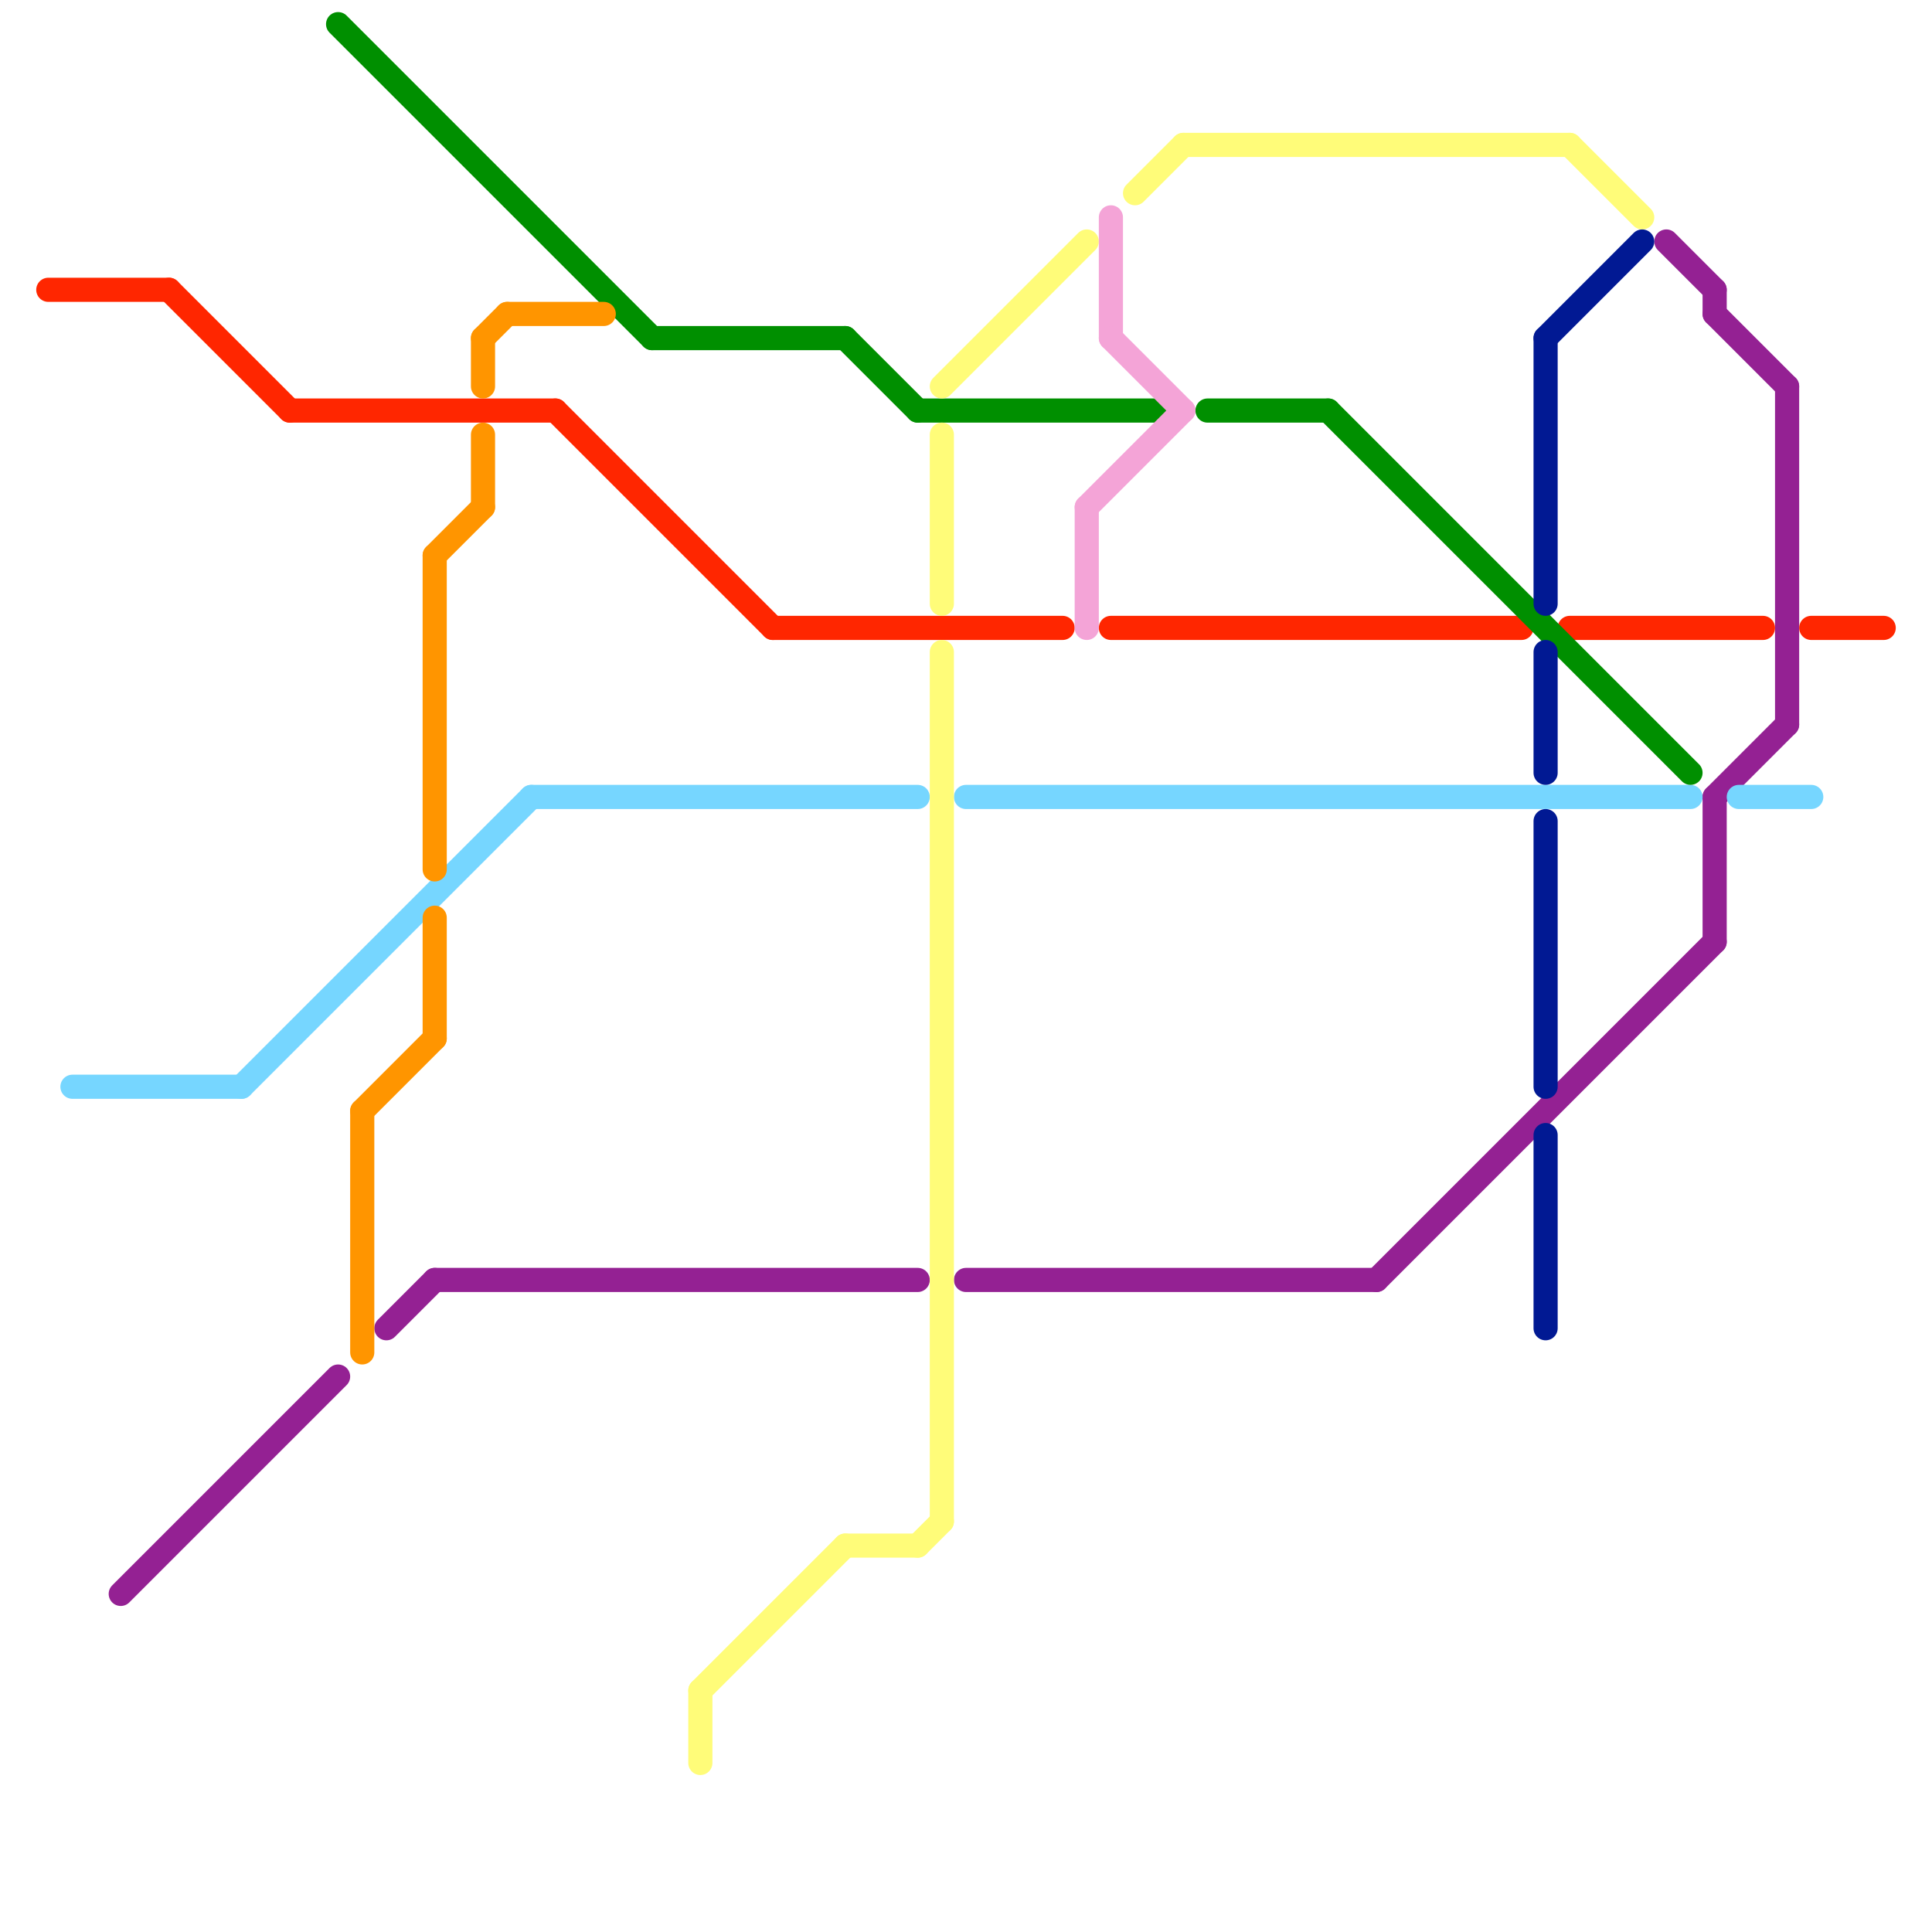 
<svg version="1.1" xmlns="http://www.w3.org/2000/svg" viewBox="0 0 80 80">
<style>text { font: 1px Helvetica; font-weight: 600; white-space: pre; dominant-baseline: central; } line { stroke-width: 1; fill: none; stroke-linecap: round; stroke-linejoin: round; } .c0 { stroke: #942193 } .c1 { stroke: #ff2600 } .c2 { stroke: #76d6ff } .c3 { stroke: #008f00 } .c4 { stroke: #fffc79 } .c5 { stroke: #011993 } .c6 { stroke: #ff9500 } .c7 { stroke: #f4a4d7 }</style><defs><g id="wm-xf"><circle r="1.2" fill="#000"/><circle r="0.9" fill="#fff"/><circle r="0.6" fill="#000"/><circle r="0.3" fill="#fff"/></g><g id="wm"><circle r="0.6" fill="#000"/><circle r="0.3" fill="#fff"/></g></defs><line class="c0" x1="18" y1="53" x2="38" y2="53"/><line class="c0" x1="71" y1="13" x2="74" y2="16"/><line class="c0" x1="71" y1="33" x2="71" y2="39"/><line class="c0" x1="69" y1="10" x2="71" y2="12"/><line class="c0" x1="57" y1="53" x2="71" y2="39"/><line class="c0" x1="71" y1="12" x2="71" y2="13"/><line class="c0" x1="16" y1="55" x2="18" y2="53"/><line class="c0" x1="5" y1="66" x2="14" y2="57"/><line class="c0" x1="74" y1="16" x2="74" y2="30"/><line class="c0" x1="40" y1="53" x2="57" y2="53"/><line class="c0" x1="71" y1="33" x2="74" y2="30"/><line class="c1" x1="46" y1="26" x2="63" y2="26"/><line class="c1" x1="32" y1="26" x2="44" y2="26"/><line class="c1" x1="12" y1="17" x2="23" y2="17"/><line class="c1" x1="75" y1="26" x2="78" y2="26"/><line class="c1" x1="7" y1="12" x2="12" y2="17"/><line class="c1" x1="23" y1="17" x2="32" y2="26"/><line class="c1" x1="65" y1="26" x2="73" y2="26"/><line class="c1" x1="2" y1="12" x2="7" y2="12"/><line class="c2" x1="22" y1="33" x2="38" y2="33"/><line class="c2" x1="3" y1="45" x2="10" y2="45"/><line class="c2" x1="72" y1="33" x2="75" y2="33"/><line class="c2" x1="10" y1="45" x2="22" y2="33"/><line class="c2" x1="40" y1="33" x2="70" y2="33"/><line class="c3" x1="14" y1="1" x2="27" y2="14"/><line class="c3" x1="50" y1="17" x2="55" y2="17"/><line class="c3" x1="27" y1="14" x2="35" y2="14"/><line class="c3" x1="35" y1="14" x2="38" y2="17"/><line class="c3" x1="38" y1="17" x2="48" y2="17"/><line class="c3" x1="55" y1="17" x2="70" y2="32"/><line class="c4" x1="39" y1="18" x2="39" y2="25"/><line class="c4" x1="39" y1="27" x2="39" y2="63"/><line class="c4" x1="49" y1="6" x2="65" y2="6"/><line class="c4" x1="35" y1="64" x2="38" y2="64"/><line class="c4" x1="65" y1="6" x2="68" y2="9"/><line class="c4" x1="47" y1="8" x2="49" y2="6"/><line class="c4" x1="29" y1="70" x2="35" y2="64"/><line class="c4" x1="39" y1="16" x2="45" y2="10"/><line class="c4" x1="29" y1="70" x2="29" y2="73"/><line class="c4" x1="38" y1="64" x2="39" y2="63"/><line class="c5" x1="64" y1="14" x2="68" y2="10"/><line class="c5" x1="64" y1="14" x2="64" y2="25"/><line class="c5" x1="64" y1="47" x2="64" y2="55"/><line class="c5" x1="64" y1="34" x2="64" y2="45"/><line class="c5" x1="64" y1="27" x2="64" y2="32"/><line class="c6" x1="18" y1="23" x2="18" y2="36"/><line class="c6" x1="21" y1="13" x2="25" y2="13"/><line class="c6" x1="20" y1="18" x2="20" y2="21"/><line class="c6" x1="15" y1="46" x2="18" y2="43"/><line class="c6" x1="15" y1="46" x2="15" y2="56"/><line class="c6" x1="20" y1="14" x2="20" y2="16"/><line class="c6" x1="18" y1="38" x2="18" y2="43"/><line class="c6" x1="20" y1="14" x2="21" y2="13"/><line class="c6" x1="18" y1="23" x2="20" y2="21"/><line class="c7" x1="46" y1="9" x2="46" y2="14"/><line class="c7" x1="45" y1="21" x2="49" y2="17"/><line class="c7" x1="45" y1="21" x2="45" y2="26"/><line class="c7" x1="46" y1="14" x2="49" y2="17"/>
</svg>

